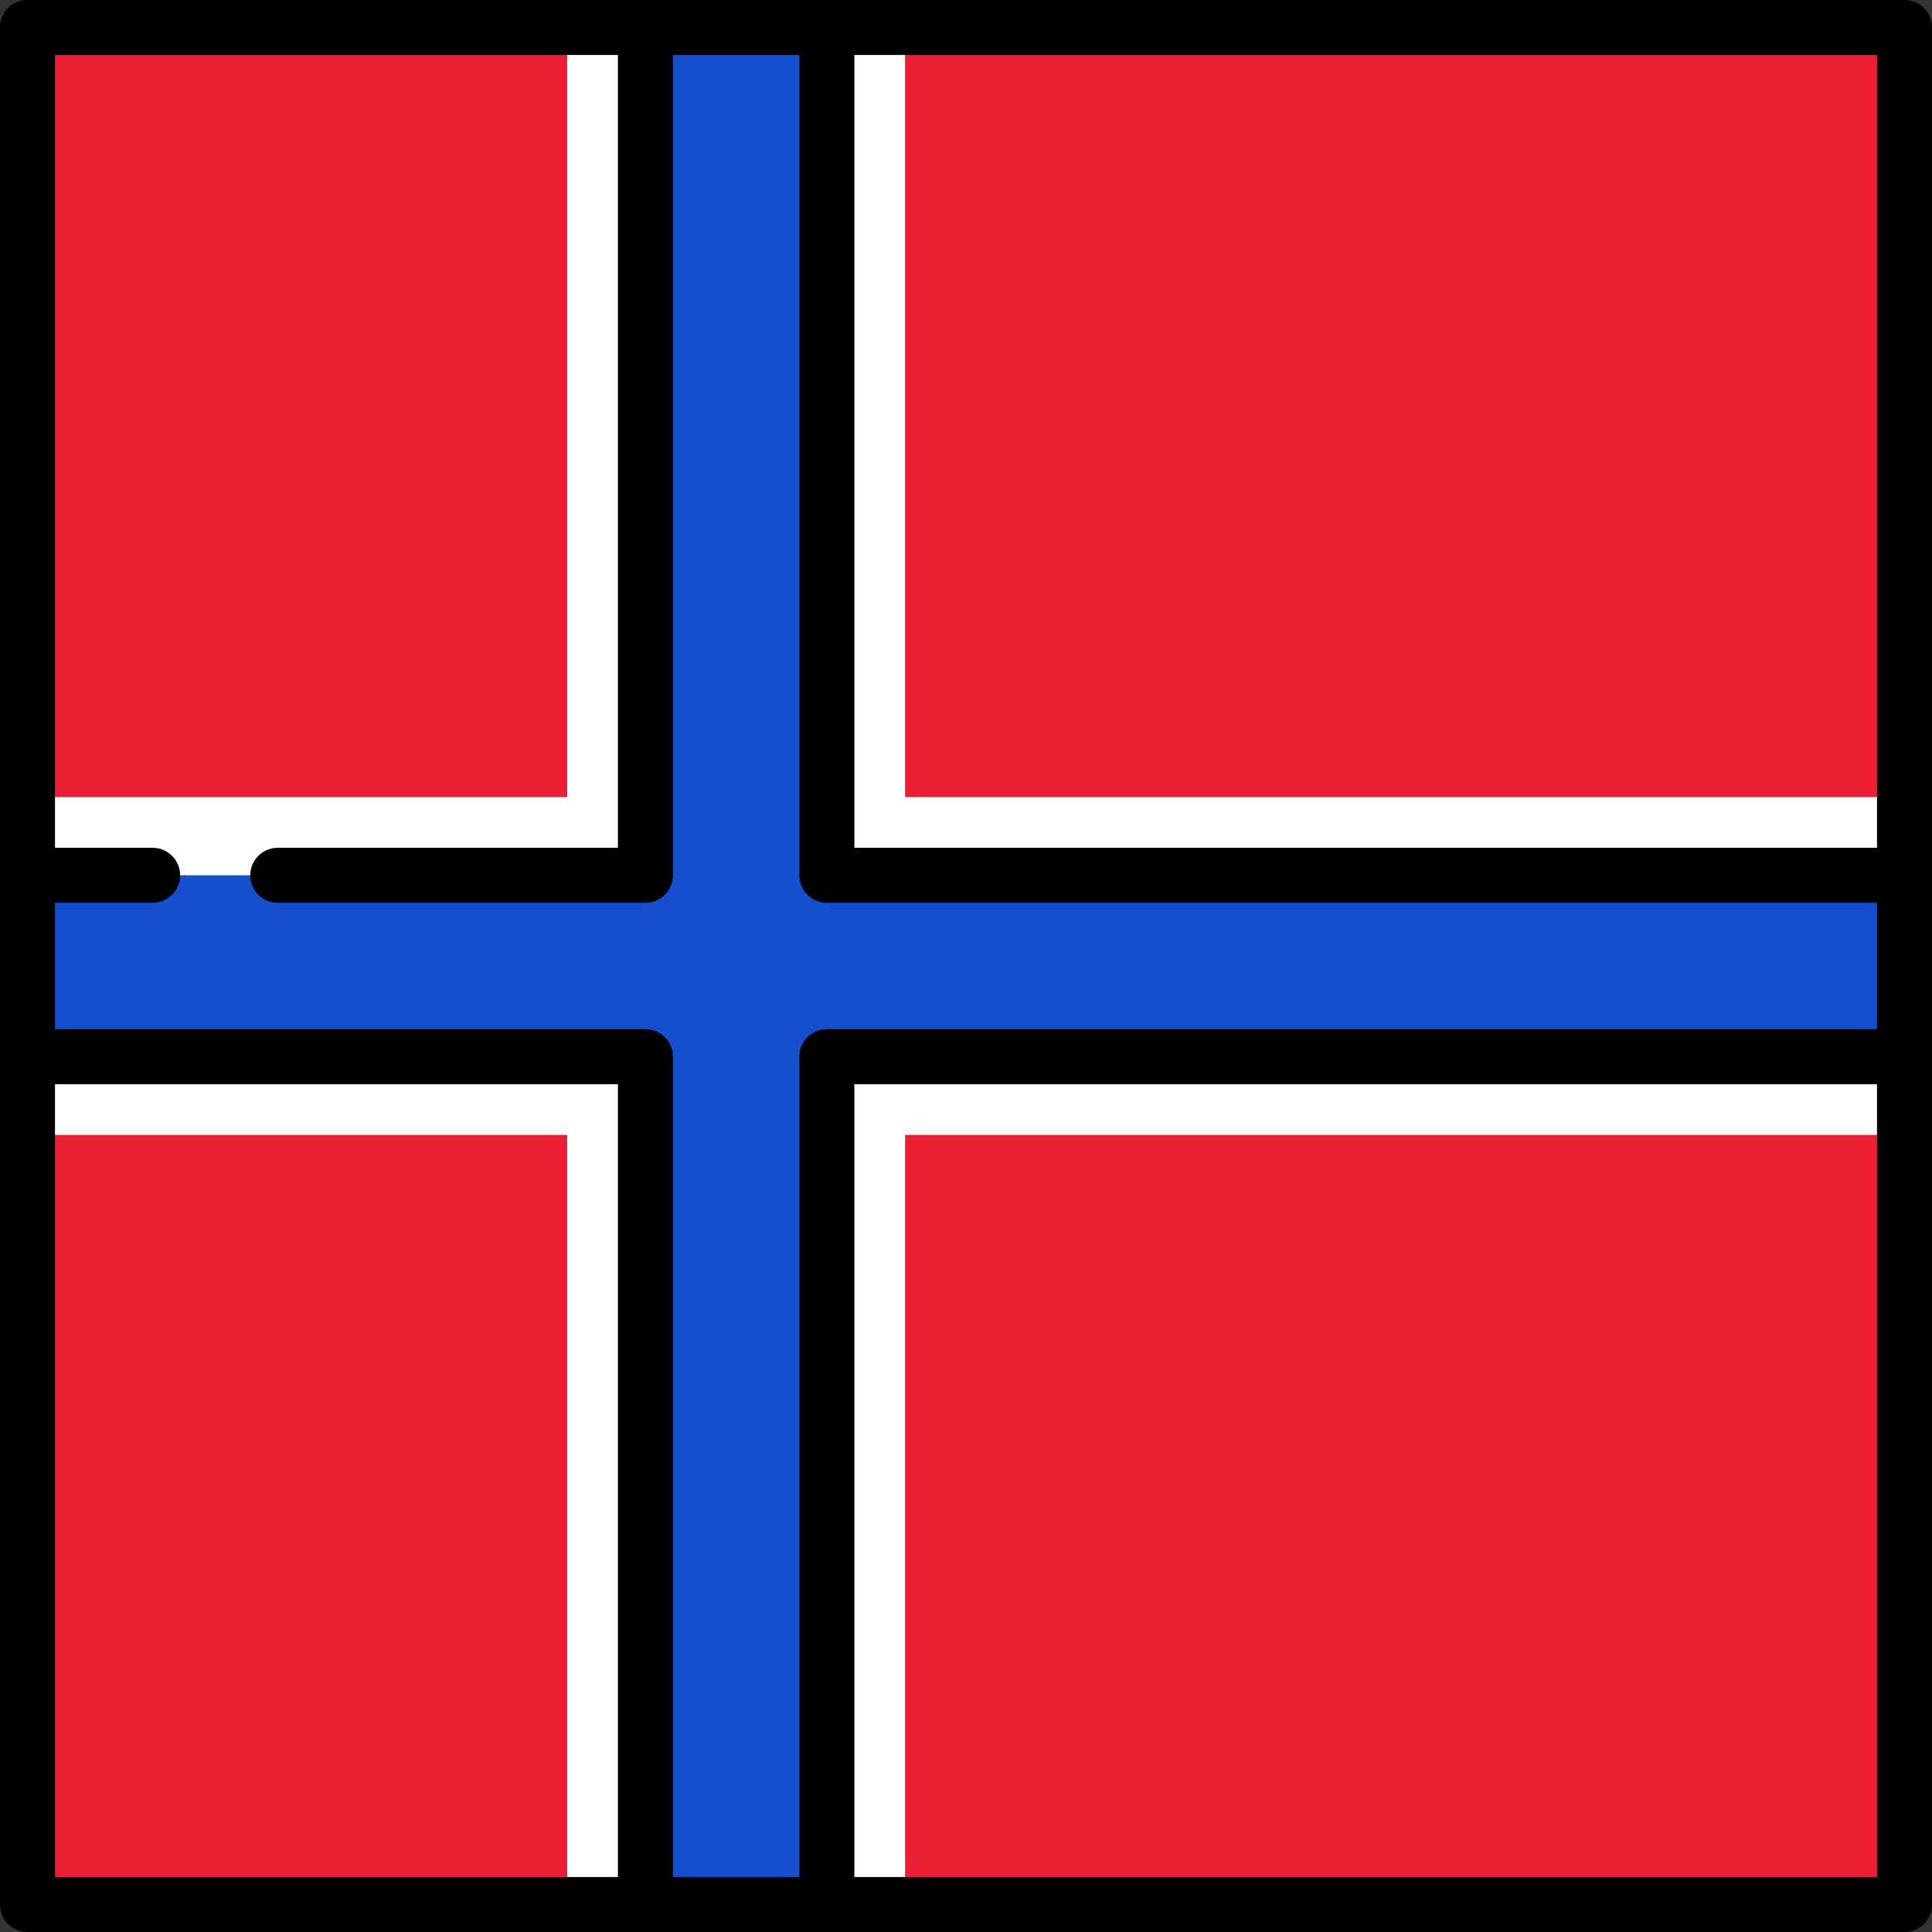 <?xml version="1.0" encoding="iso-8859-1"?>
<!-- Uploaded to: SVG Repo, www.svgrepo.com, Generator: SVG Repo Mixer Tools -->
<svg version="1.1" id="Layer_1" xmlns="http://www.w3.org/2000/svg" xmlns:xlink="http://www.w3.org/1999/xlink" 
	 viewBox="0 0 512 512" xml:space="preserve">
<rect x="0" y="0" width="512" height="512" fill="#333333" stroke="none"/>
<rect x="7.286" y="7.286" style="fill:#ED1F34;" width="497.43" height="497.43"/>
<polygon style="fill:#FFFFFF;" points="504.714,211.232 239.853,211.232 239.853,7.286 150.316,7.286 150.316,211.232 
	7.286,211.232 7.286,300.768 150.316,300.768 150.316,504.714 239.853,504.714 239.853,300.768 504.714,300.768 "/>
<polygon style="fill:#164FCE;" points="504.714,231.958 219.127,231.958 219.127,7.286 171.042,7.286 171.042,231.958 
	7.286,231.958 7.286,280.042 171.042,280.042 171.042,504.714 219.127,504.714 219.127,280.042 504.714,280.042 "/>
<path d="M504.714,0H7.286C3.262,0,0,3.262,0,7.286v497.427C0,508.738,3.262,512,7.286,512h497.427c4.025,0,7.286-3.262,7.286-7.286
	V7.286C512,3.262,508.738,0,504.714,0z M497.427,224.671H226.414V14.573h271.013V224.671z M163.756,14.573v210.098H73.61
	c-4.024,0-7.287,3.262-7.287,7.287s3.262,7.286,7.287,7.286h97.432c4.024,0,7.286-3.262,7.286-7.286V14.573h33.512v217.385
	c0,4.024,3.262,7.286,7.287,7.286h278.3v33.511h-278.3c-4.024,0-7.287,3.262-7.287,7.286v217.385h-33.512V280.042
	c0-4.024-3.262-7.286-7.286-7.286H14.573v-33.511h25.875c4.024,0,7.286-3.262,7.286-7.286s-3.262-7.287-7.286-7.287H14.573V14.573
	H163.756z M14.573,287.329h149.183v210.098H14.573V287.329z M226.414,497.427V287.329h271.013v210.098H226.414z"/>
</svg>